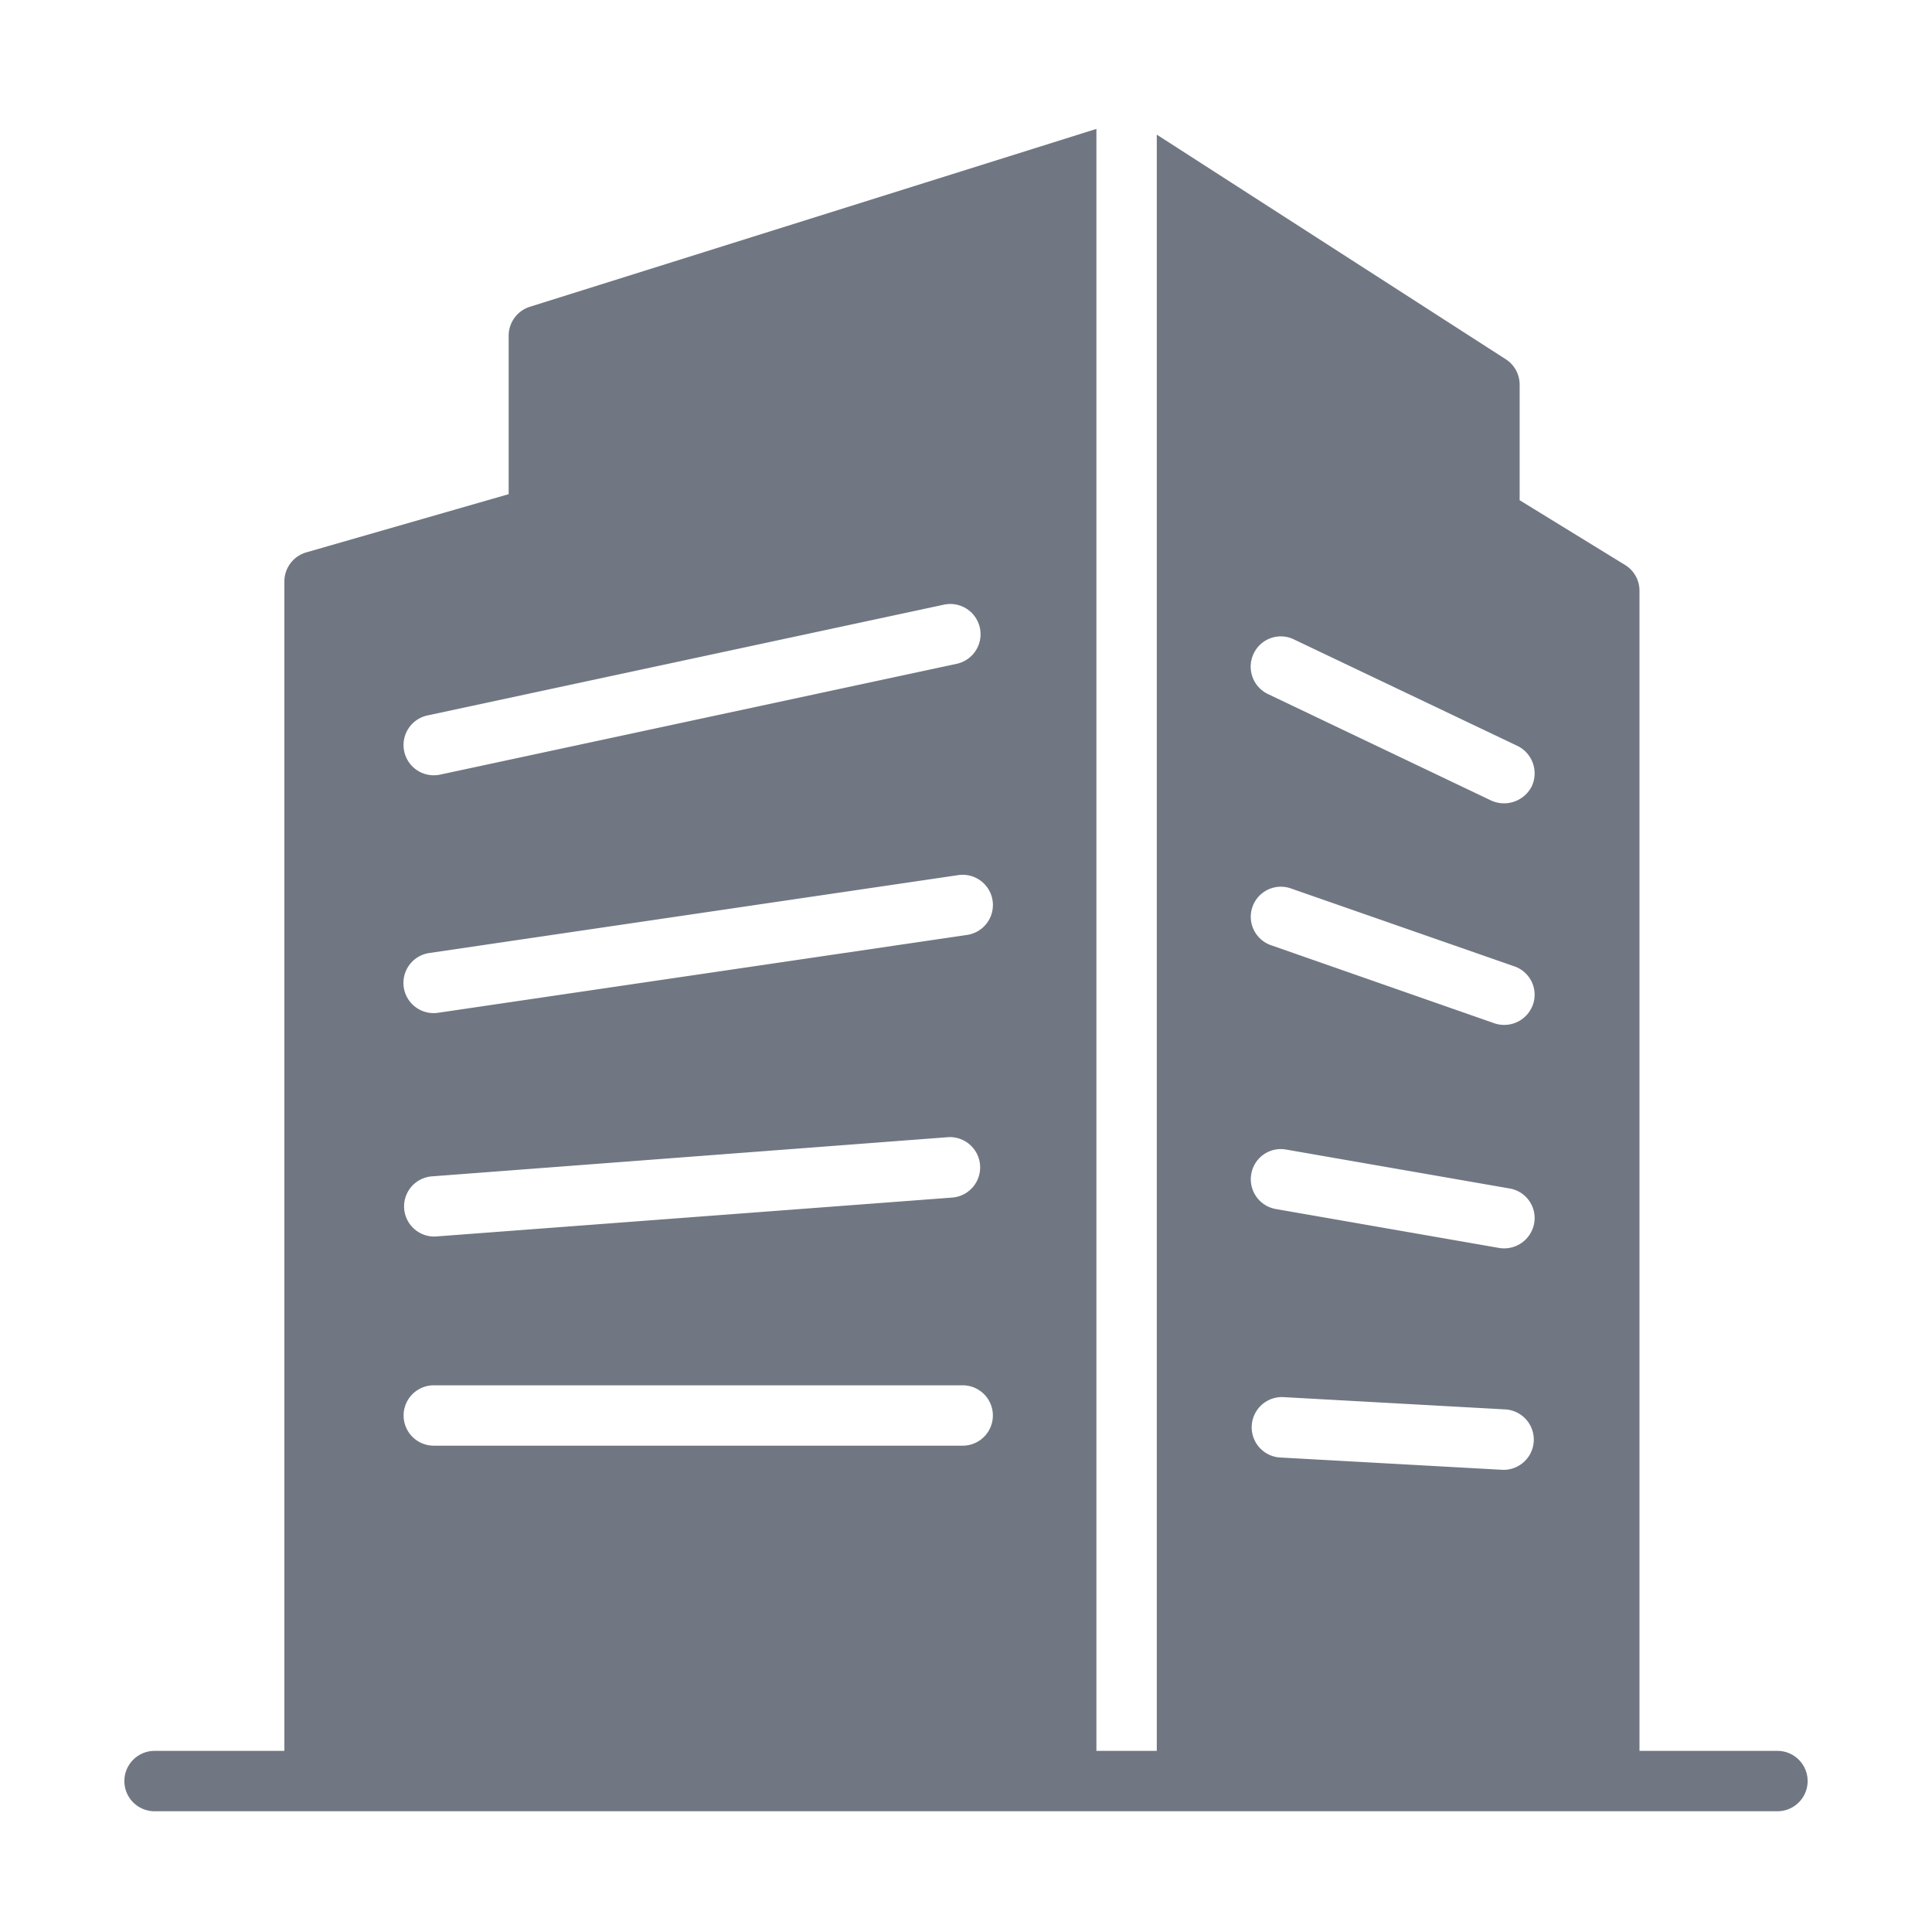 <svg xmlns="http://www.w3.org/2000/svg" version="1.1" xmlns:xlink="http://www.w3.org/1999/xlink" width="512" height="512" x="0" y="0" viewBox="0 0 64 64" style="enable-background:new 0 0 512 512" xml:space="preserve" class=""><g><path d="M58.88 58h-4.57V19.57a.999.999 0 0 0-.47-.85l-3.5-2.15v-3.83a.998.998 0 0 0-.46-.84L38.32 4.46V58h-2V4.27l-18.76 5.89a1.005 1.005 0 0 0-.71.95v5.26l-6.71 1.93a1.005 1.005 0 0 0-.72.96V58h-4.3a1 1 0 0 0 0 2h53.76a1 1 0 0 0 0-2zM14.16 23.7l17.11-3.67a1.002 1.002 0 0 1 .42 1.96l-17.11 3.67a1.002 1.002 0 0 1-.42-1.96zm.06 7.87 17.52-2.58a1.001 1.001 0 0 1 .3 1.98l-17.53 2.58a1 1 0 0 1-.29-1.98zm.07 7.4 17.12-1.3a1.003 1.003 0 0 1 .15 2l-17.12 1.29a.998.998 0 0 1-.15-1.99zm17.6 8.92H14.37a1 1 0 0 1 0-2h17.52a1 1 0 0 1 0 2zm17.95.8h-.06l-7.4-.41a1.002 1.002 0 0 1 .11-2l7.4.41a1.002 1.002 0 0 1-.05 2zm-8.39-9.8a.992.992 0 0 1 1.15-.81l7.41 1.29a.994.994 0 0 1 .81 1.16 1.01 1.01 0 0 1-1.16.81l-7.4-1.29a1 1 0 0 1-.81-1.16zm9.33-5.61a1.01 1.01 0 0 1-1.27.62l-7.41-2.59a.996.996 0 1 1 .66-1.88l7.4 2.58a.993.993 0 0 1 .62 1.27zm-.04-7.23a1.029 1.029 0 0 1-1.34.47L42 22.99a1.004 1.004 0 0 1-.47-1.34.993.993 0 0 1 1.33-.47l7.41 3.53a1.013 1.013 0 0 1 .47 1.34z" fill="#707782" opacity="1" data-original="#000000" class=""></path></g></svg>